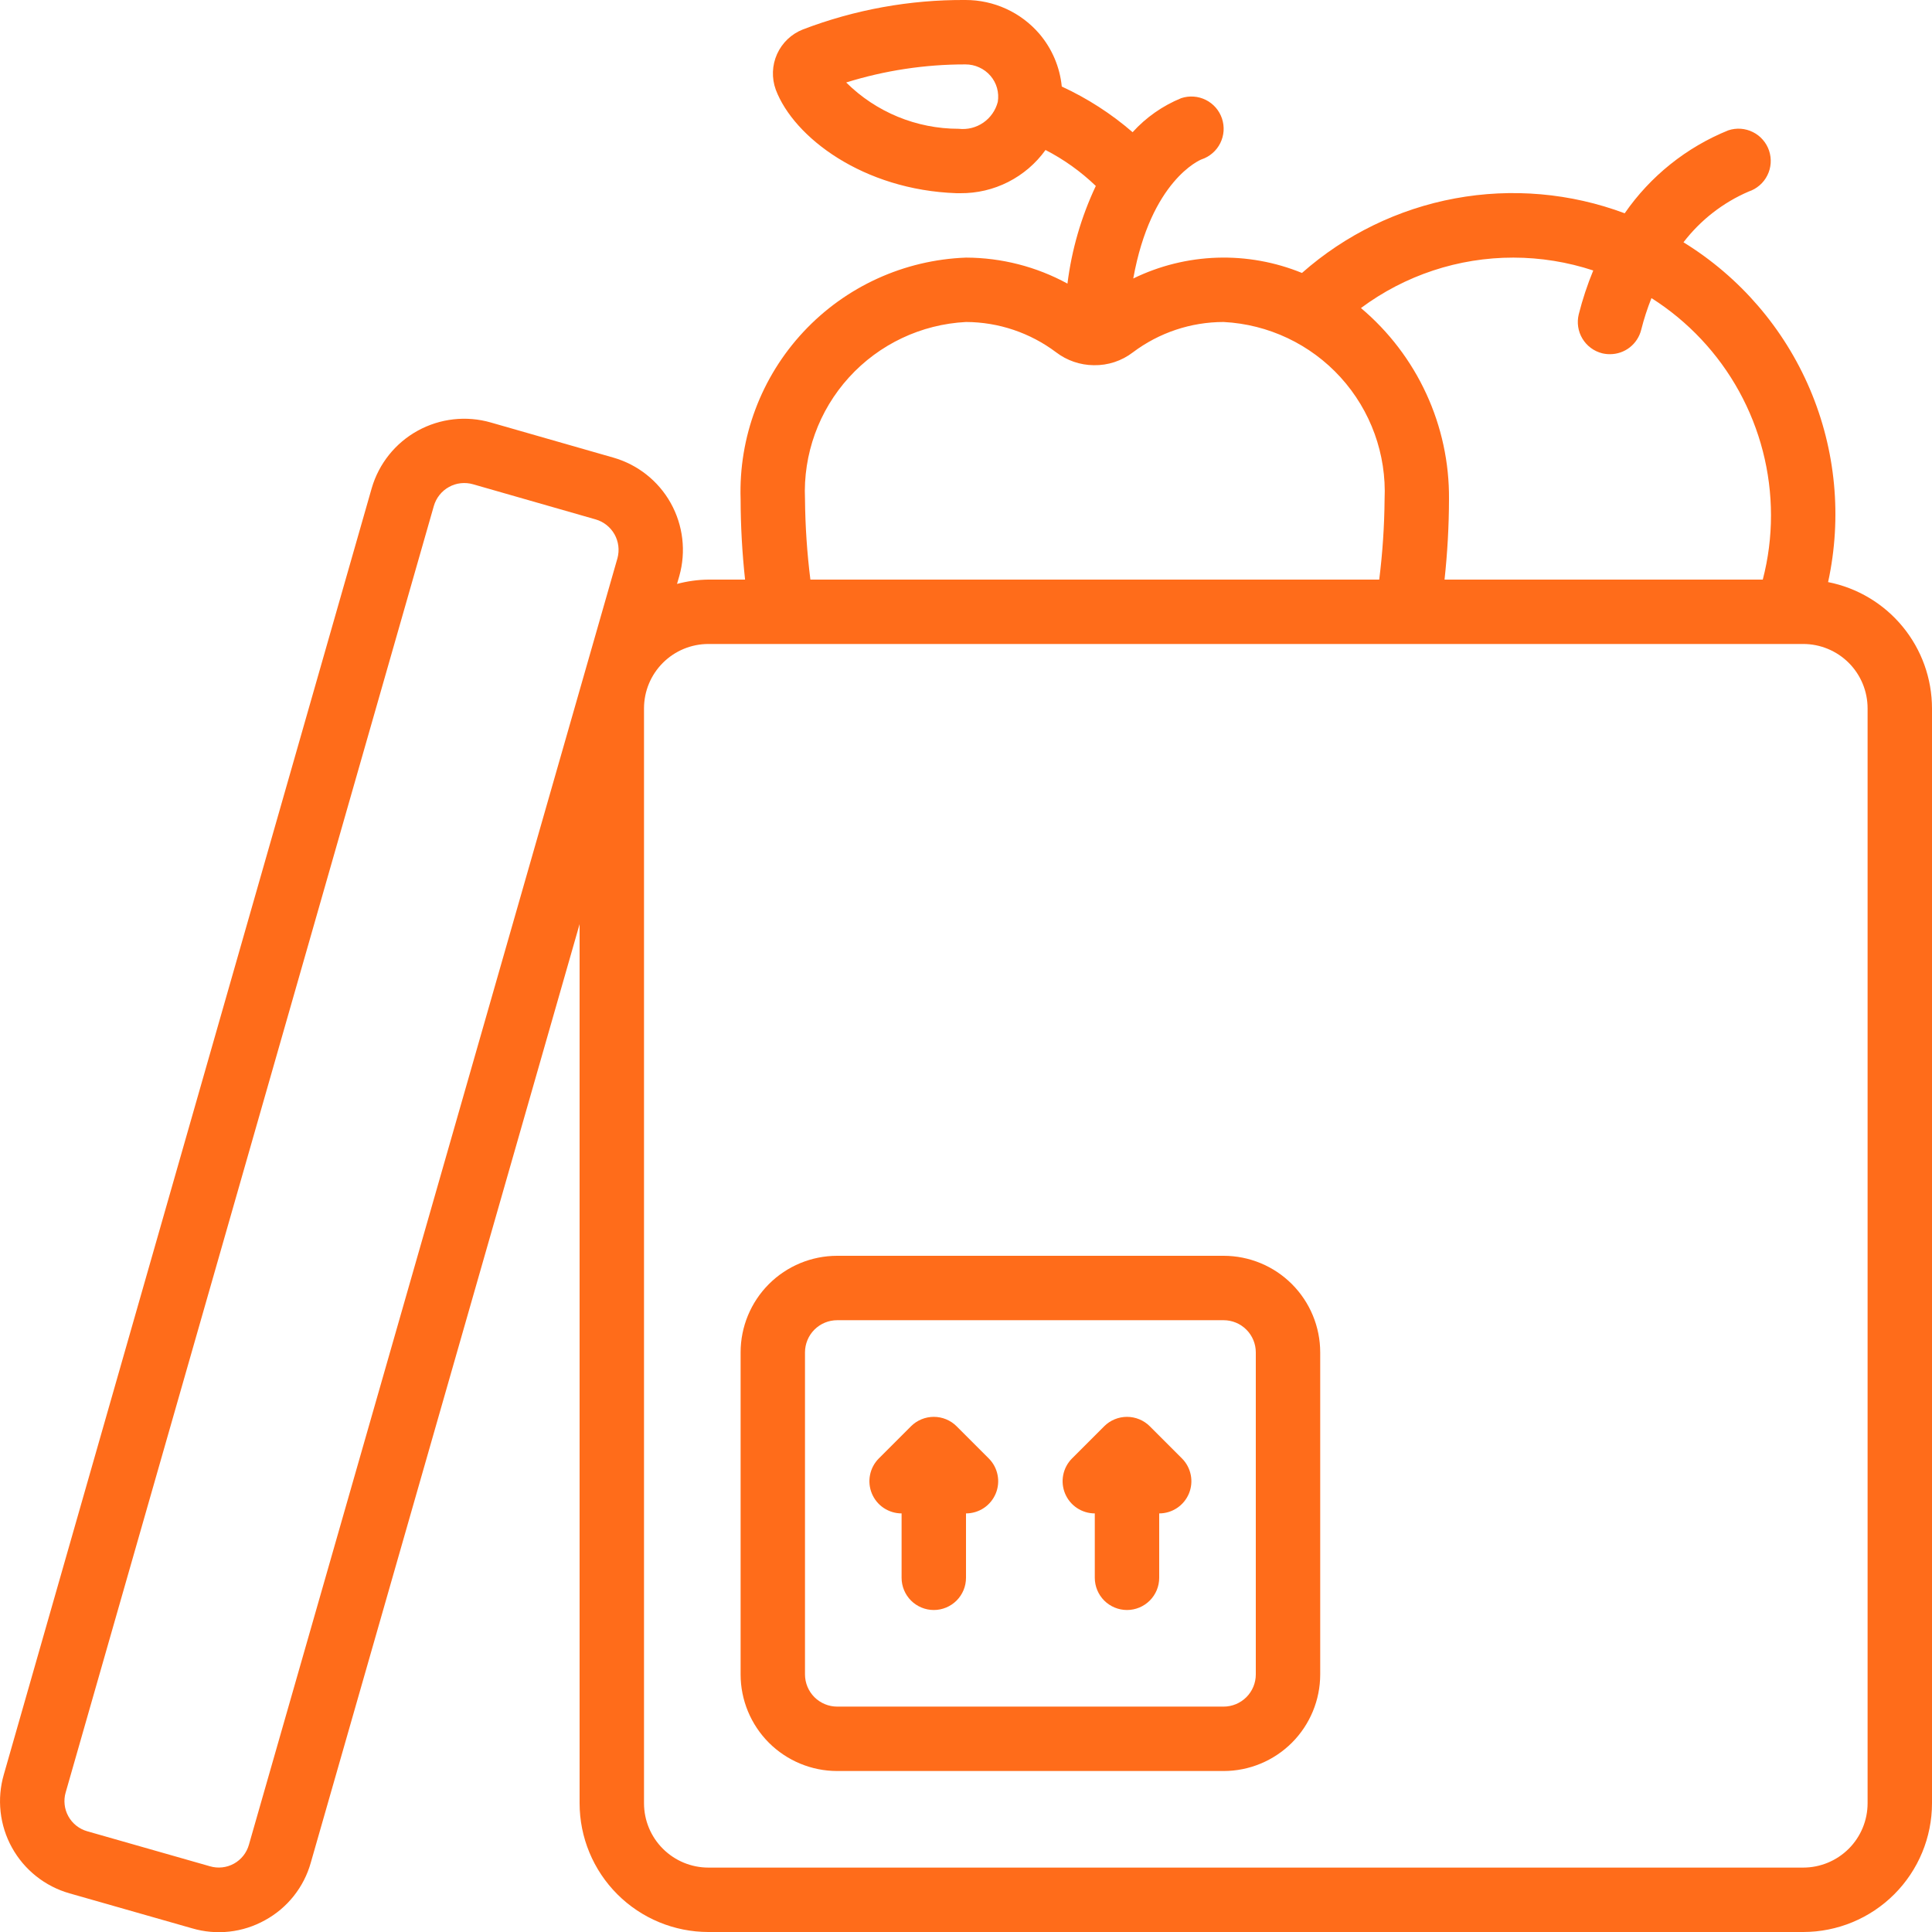 <svg width="68" height="68" viewBox="0 0 68 68" fill="none" xmlns="http://www.w3.org/2000/svg">
<g id="fi_3575676" clip-path="url(#clip0_5429_1122)">
<path id="Vector" d="M64.343 20.488C64.838 18.213 64.615 15.84 63.703 13.697C62.791 11.555 61.236 9.749 59.253 8.528C59.853 7.746 60.643 7.13 61.549 6.741C61.691 6.694 61.821 6.619 61.934 6.521C62.046 6.424 62.139 6.305 62.205 6.171C62.272 6.038 62.311 5.893 62.322 5.744C62.332 5.595 62.313 5.446 62.266 5.304C62.219 5.163 62.144 5.032 62.046 4.92C61.949 4.807 61.83 4.715 61.696 4.649C61.427 4.514 61.115 4.492 60.829 4.588C59.356 5.185 58.088 6.199 57.184 7.507C55.278 6.794 53.214 6.613 51.213 6.983C49.213 7.353 47.35 8.26 45.825 9.607C44.877 9.22 43.858 9.037 42.835 9.07C41.812 9.104 40.807 9.353 39.887 9.802C40.508 6.357 42.229 5.631 42.293 5.609C42.434 5.562 42.565 5.487 42.677 5.389C42.79 5.292 42.882 5.173 42.949 5.039C43.015 4.906 43.055 4.761 43.066 4.612C43.076 4.463 43.057 4.314 43.01 4.173C42.963 4.031 42.888 3.901 42.791 3.788C42.693 3.676 42.574 3.583 42.441 3.517C42.307 3.45 42.162 3.41 42.014 3.4C41.865 3.389 41.715 3.408 41.574 3.455C40.922 3.722 40.337 4.131 39.864 4.653C39.113 4.003 38.273 3.462 37.371 3.046C37.304 2.363 37.03 1.717 36.585 1.193C36.263 0.818 35.864 0.517 35.414 0.311C34.964 0.105 34.475 -0.001 33.981 -0C32.027 -0.013 30.088 0.338 28.263 1.035C27.858 1.193 27.53 1.504 27.351 1.901C27.172 2.297 27.156 2.749 27.305 3.157C27.94 4.839 30.387 6.687 33.667 6.8C33.712 6.8 33.756 6.8 33.801 6.8C34.386 6.805 34.964 6.67 35.485 6.405C36.007 6.14 36.458 5.754 36.799 5.279C37.447 5.613 38.043 6.039 38.569 6.545C38.056 7.631 37.72 8.791 37.571 9.982C36.476 9.384 35.248 9.07 34 9.067C31.823 9.147 29.765 10.086 28.279 11.679C26.792 13.272 25.997 15.389 26.067 17.567C26.069 18.513 26.122 19.459 26.224 20.4H24.933C24.561 20.404 24.19 20.456 23.829 20.552L23.91 20.272C24.152 19.411 24.044 18.489 23.608 17.707C23.172 16.926 22.444 16.35 21.583 16.105L17.277 14.871C16.414 14.622 15.488 14.726 14.701 15.16C13.915 15.593 13.333 16.321 13.083 17.183L0.135 62.456C0.011 62.882 -0.028 63.329 0.021 63.771C0.07 64.213 0.206 64.641 0.421 65.029C0.636 65.418 0.926 65.761 1.274 66.037C1.622 66.314 2.022 66.519 2.449 66.64L6.763 67.871C7.188 67.996 7.634 68.035 8.074 67.986C8.515 67.937 8.941 67.8 9.329 67.584C9.718 67.371 10.062 67.082 10.338 66.734C10.615 66.386 10.819 65.987 10.939 65.559L20.4 32.526V63.467C20.4 64.669 20.878 65.822 21.728 66.672C22.578 67.522 23.731 68 24.933 68H63.467C64.669 68 65.822 67.522 66.672 66.672C67.522 65.822 68 64.669 68 63.467V24.933C67.999 23.883 67.634 22.866 66.967 22.056C66.3 21.245 65.373 20.691 64.343 20.488ZM33.743 4.533C32.259 4.534 30.836 3.948 29.783 2.903C31.142 2.48 32.557 2.265 33.981 2.267C34.148 2.266 34.313 2.302 34.465 2.372C34.618 2.441 34.753 2.542 34.862 2.669C34.969 2.794 35.048 2.94 35.092 3.098C35.136 3.257 35.145 3.423 35.119 3.585C35.043 3.882 34.862 4.143 34.609 4.317C34.356 4.492 34.048 4.568 33.743 4.533ZM8.76 64.932C8.72 65.072 8.653 65.203 8.563 65.316C8.472 65.43 8.36 65.525 8.233 65.595C8.105 65.665 7.965 65.71 7.821 65.725C7.676 65.741 7.53 65.728 7.391 65.687L3.069 64.454C2.929 64.414 2.799 64.347 2.685 64.257C2.571 64.166 2.476 64.055 2.406 63.927C2.335 63.8 2.291 63.66 2.275 63.516C2.259 63.371 2.271 63.225 2.312 63.086L15.269 17.811C15.309 17.67 15.377 17.538 15.468 17.423C15.559 17.308 15.672 17.212 15.801 17.141C15.929 17.069 16.07 17.024 16.216 17.008C16.362 16.992 16.51 17.004 16.651 17.045L20.967 18.282C21.247 18.363 21.484 18.551 21.628 18.805C21.771 19.059 21.809 19.36 21.734 19.642L8.76 64.932ZM53.267 9.067C54.222 9.068 55.17 9.221 56.077 9.52C55.87 10.021 55.7 10.536 55.567 11.061C55.495 11.353 55.541 11.661 55.696 11.919C55.85 12.176 56.101 12.362 56.392 12.435C56.482 12.456 56.574 12.467 56.667 12.466C56.919 12.466 57.165 12.382 57.364 12.226C57.562 12.07 57.704 11.853 57.765 11.607C57.86 11.228 57.981 10.855 58.126 10.492C59.414 11.309 60.475 12.438 61.21 13.773C61.945 15.109 62.332 16.608 62.333 18.133C62.334 18.898 62.237 19.66 62.044 20.4H50.843C50.945 19.459 50.998 18.513 51 17.567C51.01 16.287 50.737 15.021 50.201 13.859C49.666 12.697 48.88 11.667 47.901 10.842C49.452 9.688 51.334 9.065 53.267 9.067ZM28.333 17.567C28.264 15.99 28.82 14.45 29.882 13.282C30.944 12.114 32.424 11.414 34 11.333C35.145 11.337 36.258 11.712 37.173 12.401C37.553 12.69 38.016 12.849 38.494 12.854H38.501C38.997 12.863 39.482 12.703 39.875 12.401C40.795 11.709 41.915 11.334 43.067 11.333C44.643 11.414 46.123 12.114 47.185 13.282C48.246 14.45 48.803 15.99 48.733 17.567C48.725 18.514 48.662 19.46 48.544 20.4H28.523C28.405 19.46 28.342 18.514 28.333 17.567ZM65.733 63.467C65.733 64.068 65.495 64.644 65.07 65.069C64.644 65.494 64.068 65.733 63.467 65.733H24.933C24.332 65.733 23.756 65.494 23.331 65.069C22.905 64.644 22.667 64.068 22.667 63.467V24.933C22.667 24.332 22.905 23.756 23.331 23.33C23.756 22.905 24.332 22.666 24.933 22.666H63.467C64.068 22.666 64.644 22.905 65.07 23.33C65.495 23.756 65.733 24.332 65.733 24.933V63.467Z" fill="#FF6C1A"/>
<path id="Vector_2" d="M43.067 44.2H29.467C28.565 44.2 27.7 44.558 27.062 45.196C26.425 45.834 26.067 46.699 26.067 47.6V58.934C26.067 59.835 26.425 60.7 27.062 61.338C27.7 61.975 28.565 62.334 29.467 62.334H43.067C43.968 62.334 44.833 61.975 45.471 61.338C46.108 60.7 46.467 59.835 46.467 58.934V47.6C46.467 46.699 46.108 45.834 45.471 45.196C44.833 44.558 43.968 44.2 43.067 44.2ZM44.2 58.934C44.2 59.234 44.081 59.522 43.868 59.735C43.656 59.947 43.367 60.067 43.067 60.067H29.467C29.166 60.067 28.878 59.947 28.665 59.735C28.453 59.522 28.333 59.234 28.333 58.934V47.6C28.333 47.3 28.453 47.011 28.665 46.799C28.878 46.586 29.166 46.467 29.467 46.467H43.067C43.367 46.467 43.656 46.586 43.868 46.799C44.081 47.011 44.2 47.3 44.2 47.6V58.934Z" fill="#FF6C1A"/>
<path id="Vector_3" d="M33.669 50.2C33.564 50.094 33.438 50.011 33.3 49.954C33.023 49.84 32.711 49.84 32.434 49.954C32.295 50.011 32.17 50.094 32.064 50.2L30.931 51.333C30.773 51.492 30.665 51.694 30.622 51.914C30.578 52.133 30.601 52.361 30.687 52.568C30.773 52.775 30.918 52.952 31.104 53.076C31.291 53.2 31.509 53.267 31.733 53.267V55.533C31.733 55.834 31.853 56.122 32.065 56.335C32.278 56.547 32.566 56.667 32.867 56.667C33.167 56.667 33.456 56.547 33.668 56.335C33.881 56.122 34 55.834 34 55.533V53.267C34.224 53.267 34.443 53.2 34.63 53.076C34.816 52.951 34.961 52.774 35.047 52.567C35.133 52.36 35.155 52.132 35.111 51.913C35.068 51.693 34.96 51.491 34.801 51.332L33.669 50.2Z" fill="#FF6C1A"/>
<path id="Vector_4" d="M40.469 50.2C40.363 50.094 40.238 50.011 40.099 49.954C39.822 49.84 39.511 49.84 39.234 49.954C39.095 50.011 38.97 50.094 38.864 50.2L37.731 51.333C37.573 51.492 37.465 51.694 37.422 51.914C37.378 52.133 37.401 52.361 37.487 52.568C37.573 52.775 37.718 52.952 37.904 53.076C38.09 53.2 38.309 53.267 38.533 53.267V55.533C38.533 55.834 38.653 56.122 38.865 56.335C39.078 56.547 39.366 56.667 39.667 56.667C39.967 56.667 40.255 56.547 40.468 56.335C40.681 56.122 40.8 55.834 40.8 55.533V53.267C41.024 53.267 41.243 53.2 41.429 53.076C41.616 52.951 41.761 52.774 41.847 52.567C41.932 52.36 41.955 52.132 41.911 51.913C41.867 51.693 41.76 51.491 41.601 51.332L40.469 50.2Z" fill="#FF6C1A"/>
</g>
<defs>
<clipPath id="clip0_5429_1122">
<rect width="68" height="68" fill="white"/>
</clipPath>
</defs>
</svg>
